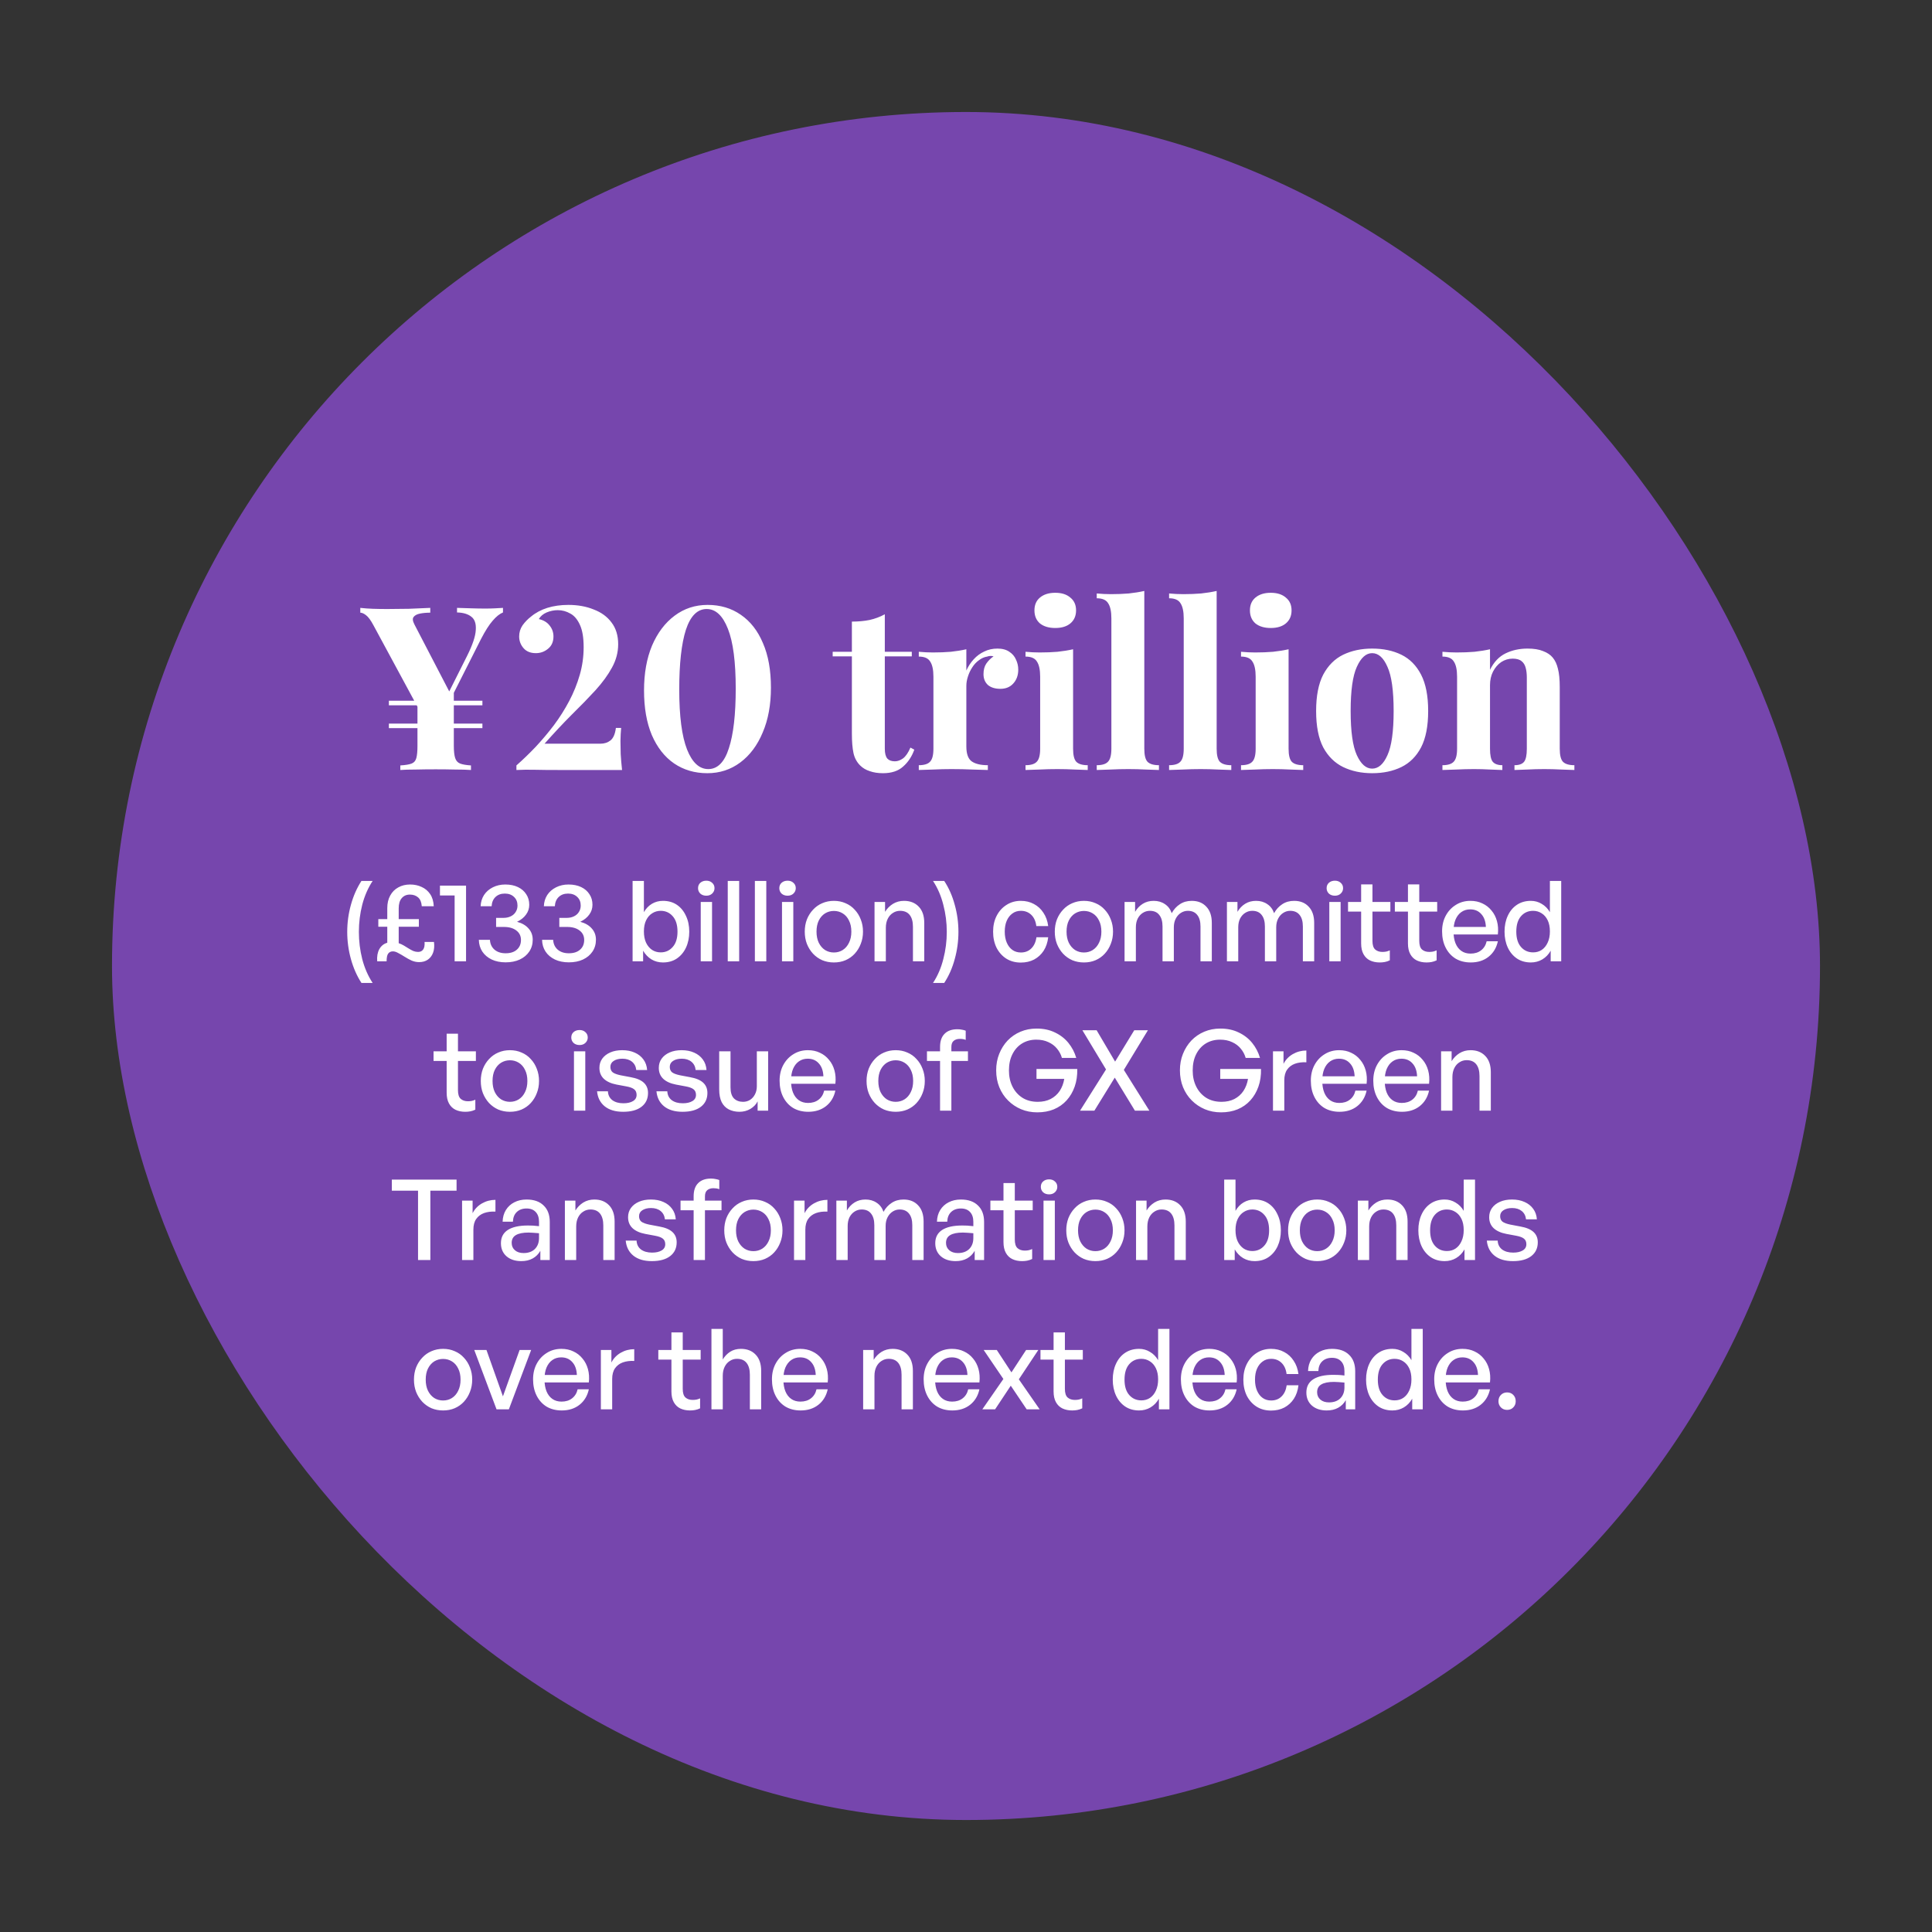 <svg width="414" height="414" viewBox="0 0 414 414" fill="none" xmlns="http://www.w3.org/2000/svg">
<rect x="0" y="0" width="414" height="414" fill="#333333" stroke="none"/>
<rect x="24" y="24" width="366" height="366" rx="183" fill="#7646AD"/>
<path d="M103.373 150.153V151.133H83.332V150.153H103.373ZM103.373 155.053V156.033H83.332V155.053H103.373ZM107.783 130.259V131.239C107.065 131.533 106.33 132.121 105.578 133.003C104.827 133.852 103.994 135.159 103.079 136.923L93.818 155.249H91.515L80.049 134.032C79.461 132.921 78.922 132.186 78.432 131.827C77.975 131.468 77.567 131.288 77.207 131.288V130.259C78.089 130.357 78.988 130.422 79.902 130.455C80.85 130.488 81.879 130.504 82.989 130.504C84.427 130.504 85.962 130.488 87.595 130.455C89.261 130.39 90.797 130.324 92.201 130.259V131.288C91.385 131.288 90.65 131.353 89.996 131.484C89.343 131.615 88.886 131.86 88.624 132.219C88.363 132.546 88.428 133.085 88.82 133.836L96.562 148.732L94.994 150.692L100.09 140.549C101.266 138.197 101.887 136.351 101.952 135.012C102.05 133.673 101.74 132.725 101.021 132.17C100.303 131.582 99.274 131.272 97.934 131.239V130.259C99.045 130.292 100.09 130.324 101.07 130.357C102.05 130.39 103.03 130.406 104.01 130.406C104.762 130.406 105.448 130.39 106.068 130.357C106.722 130.324 107.293 130.292 107.783 130.259ZM97.248 147.507V159.806C97.248 160.982 97.346 161.864 97.542 162.452C97.738 163.04 98.098 163.432 98.62 163.628C99.143 163.824 99.911 163.955 100.923 164.02V165C100.074 164.935 98.947 164.902 97.542 164.902C96.17 164.869 94.782 164.853 93.377 164.853C91.875 164.853 90.437 164.869 89.065 164.902C87.693 164.902 86.599 164.935 85.782 165V164.02C86.86 163.955 87.661 163.824 88.183 163.628C88.706 163.432 89.049 163.04 89.212 162.452C89.376 161.864 89.457 160.982 89.457 159.806V149.761L93.72 152.799L97.248 147.507ZM121.784 129.622C123.81 129.622 125.623 129.949 127.223 130.602C128.857 131.223 130.131 132.154 131.045 133.395C131.993 134.636 132.466 136.188 132.466 138.05C132.466 139.781 132.025 141.447 131.143 143.048C130.294 144.616 129.118 146.233 127.615 147.899C126.113 149.532 124.414 151.28 122.519 153.142C120.657 155.004 118.714 157.078 116.688 159.365H128.644C129.494 159.365 130.212 159.136 130.8 158.679C131.421 158.189 131.813 157.291 131.976 155.984H133.103C133.071 156.343 133.038 156.784 133.005 157.307C132.973 157.83 132.956 158.32 132.956 158.777C132.956 159.496 132.973 160.427 133.005 161.57C133.071 162.681 133.169 163.824 133.299 165H119.824C117.668 165 115.921 164.984 114.581 164.951C113.242 164.918 111.935 164.935 110.661 165V164.02C112.033 162.811 113.405 161.488 114.777 160.051C116.149 158.581 117.456 157.029 118.697 155.396C119.939 153.73 121.033 151.999 121.98 150.202C122.928 148.405 123.679 146.543 124.234 144.616C124.79 142.689 125.067 140.712 125.067 138.687C125.067 136.662 124.806 135.077 124.283 133.934C123.761 132.758 123.075 131.941 122.225 131.484C121.376 130.994 120.478 130.749 119.53 130.749C118.714 130.749 117.913 130.912 117.129 131.239C116.378 131.566 115.823 132.039 115.463 132.66C116.476 132.889 117.244 133.346 117.766 134.032C118.322 134.718 118.599 135.502 118.599 136.384C118.599 137.527 118.207 138.409 117.423 139.03C116.672 139.651 115.806 139.961 114.826 139.961C113.683 139.961 112.801 139.602 112.18 138.883C111.56 138.164 111.249 137.331 111.249 136.384C111.249 135.502 111.494 134.702 111.984 133.983C112.507 133.264 113.111 132.644 113.797 132.121C114.777 131.304 115.937 130.684 117.276 130.259C118.648 129.834 120.151 129.622 121.784 129.622ZM151.628 129.622C154.34 129.622 156.708 130.324 158.733 131.729C160.791 133.134 162.376 135.159 163.486 137.805C164.63 140.418 165.201 143.603 165.201 147.36C165.201 151.019 164.613 154.22 163.437 156.964C162.294 159.708 160.693 161.848 158.635 163.383C156.577 164.918 154.225 165.686 151.579 165.686C148.868 165.686 146.483 164.984 144.425 163.579C142.4 162.174 140.816 160.149 139.672 157.503C138.562 154.857 138.006 151.672 138.006 147.948C138.006 144.289 138.578 141.088 139.721 138.344C140.897 135.6 142.514 133.46 144.572 131.925C146.63 130.39 148.982 129.622 151.628 129.622ZM151.432 130.504C149.44 130.504 147.953 131.99 146.973 134.963C146.026 137.936 145.552 142.199 145.552 147.752C145.552 153.469 146.108 157.748 147.218 160.59C148.329 163.399 149.848 164.804 151.775 164.804C153.768 164.804 155.238 163.318 156.185 160.345C157.165 157.372 157.655 153.109 157.655 147.556C157.655 141.839 157.1 137.576 155.989 134.767C154.879 131.925 153.36 130.504 151.432 130.504ZM189.603 131.631V139.667H195.385V140.647H189.603V160.443C189.603 161.423 189.783 162.125 190.142 162.55C190.502 162.942 191.041 163.138 191.759 163.138C192.347 163.138 192.935 162.926 193.523 162.501C194.111 162.044 194.634 161.276 195.091 160.198L195.924 160.639C195.402 162.109 194.601 163.318 193.523 164.265C192.478 165.212 191.041 165.686 189.211 165.686C188.133 165.686 187.186 165.539 186.369 165.245C185.553 164.984 184.867 164.575 184.311 164.02C183.593 163.301 183.119 162.419 182.89 161.374C182.662 160.296 182.547 158.908 182.547 157.209V140.647H178.431V139.667H182.547V133.199C183.919 133.199 185.177 133.085 186.32 132.856C187.496 132.595 188.591 132.186 189.603 131.631ZM213.739 138.981C214.784 138.981 215.634 139.21 216.287 139.667C216.94 140.092 217.414 140.647 217.708 141.333C218.035 142.019 218.198 142.738 218.198 143.489C218.198 144.698 217.839 145.694 217.12 146.478C216.434 147.229 215.519 147.605 214.376 147.605C213.233 147.605 212.334 147.327 211.681 146.772C211.06 146.184 210.75 145.416 210.75 144.469C210.75 143.554 210.946 142.803 211.338 142.215C211.763 141.594 212.285 141.072 212.906 140.647C212.449 140.516 211.991 140.533 211.534 140.696C210.913 140.794 210.325 141.055 209.77 141.48C209.215 141.872 208.741 142.378 208.349 142.999C207.957 143.587 207.647 144.24 207.418 144.959C207.189 145.645 207.075 146.315 207.075 146.968V159.953C207.075 161.521 207.451 162.583 208.202 163.138C208.986 163.693 210.146 163.971 211.681 163.971V165C210.93 164.967 209.835 164.935 208.398 164.902C206.961 164.837 205.458 164.804 203.89 164.804C202.583 164.804 201.26 164.837 199.921 164.902C198.582 164.935 197.569 164.967 196.883 165V163.971C198.026 163.971 198.827 163.726 199.284 163.236C199.774 162.746 200.019 161.815 200.019 160.443V145.008C200.019 143.538 199.79 142.46 199.333 141.774C198.908 141.055 198.092 140.696 196.883 140.696V139.667C197.928 139.765 198.941 139.814 199.921 139.814C201.293 139.814 202.567 139.765 203.743 139.667C204.952 139.536 206.062 139.357 207.075 139.128V143.685C207.467 142.803 207.99 142.003 208.643 141.284C209.296 140.565 210.048 140.01 210.897 139.618C211.746 139.193 212.694 138.981 213.739 138.981ZM226.126 127.025C227.498 127.025 228.576 127.368 229.36 128.054C230.177 128.707 230.585 129.622 230.585 130.798C230.585 131.974 230.177 132.905 229.36 133.591C228.576 134.244 227.498 134.571 226.126 134.571C224.754 134.571 223.66 134.244 222.843 133.591C222.059 132.905 221.667 131.974 221.667 130.798C221.667 129.622 222.059 128.707 222.843 128.054C223.66 127.368 224.754 127.025 226.126 127.025ZM229.948 139.128V160.443C229.948 161.815 230.177 162.746 230.634 163.236C231.124 163.726 231.941 163.971 233.084 163.971V165C232.496 164.967 231.581 164.935 230.34 164.902C229.099 164.837 227.841 164.804 226.567 164.804C225.293 164.804 224.003 164.837 222.696 164.902C221.389 164.935 220.409 164.967 219.756 165V163.971C220.899 163.971 221.7 163.726 222.157 163.236C222.647 162.746 222.892 161.815 222.892 160.443V145.008C222.892 143.538 222.663 142.46 222.206 141.774C221.781 141.055 220.965 140.696 219.756 140.696V139.667C220.801 139.765 221.814 139.814 222.794 139.814C224.166 139.814 225.44 139.765 226.616 139.667C227.825 139.536 228.935 139.357 229.948 139.128ZM245.208 126.633V160.443C245.208 161.815 245.437 162.746 245.894 163.236C246.384 163.726 247.201 163.971 248.344 163.971V165C247.723 164.967 246.792 164.935 245.551 164.902C244.31 164.837 243.052 164.804 241.778 164.804C240.504 164.804 239.214 164.837 237.907 164.902C236.633 164.935 235.669 164.967 235.016 165V163.971C236.159 163.971 236.96 163.726 237.417 163.236C237.907 162.746 238.152 161.815 238.152 160.443V132.513C238.152 131.043 237.923 129.965 237.466 129.279C237.041 128.56 236.225 128.201 235.016 128.201V127.172C236.061 127.27 237.074 127.319 238.054 127.319C239.393 127.319 240.667 127.27 241.876 127.172C243.085 127.041 244.195 126.862 245.208 126.633ZM260.712 126.633V160.443C260.712 161.815 260.941 162.746 261.398 163.236C261.888 163.726 262.705 163.971 263.848 163.971V165C263.227 164.967 262.296 164.935 261.055 164.902C259.814 164.837 258.556 164.804 257.282 164.804C256.008 164.804 254.718 164.837 253.411 164.902C252.137 164.935 251.173 164.967 250.52 165V163.971C251.663 163.971 252.464 163.726 252.921 163.236C253.411 162.746 253.656 161.815 253.656 160.443V132.513C253.656 131.043 253.427 129.965 252.97 129.279C252.545 128.56 251.729 128.201 250.52 128.201V127.172C251.565 127.27 252.578 127.319 253.558 127.319C254.897 127.319 256.171 127.27 257.38 127.172C258.589 127.041 259.699 126.862 260.712 126.633ZM272.303 127.025C273.675 127.025 274.753 127.368 275.537 128.054C276.354 128.707 276.762 129.622 276.762 130.798C276.762 131.974 276.354 132.905 275.537 133.591C274.753 134.244 273.675 134.571 272.303 134.571C270.931 134.571 269.837 134.244 269.02 133.591C268.236 132.905 267.844 131.974 267.844 130.798C267.844 129.622 268.236 128.707 269.02 128.054C269.837 127.368 270.931 127.025 272.303 127.025ZM276.125 139.128V160.443C276.125 161.815 276.354 162.746 276.811 163.236C277.301 163.726 278.118 163.971 279.261 163.971V165C278.673 164.967 277.758 164.935 276.517 164.902C275.276 164.837 274.018 164.804 272.744 164.804C271.47 164.804 270.18 164.837 268.873 164.902C267.566 164.935 266.586 164.967 265.933 165V163.971C267.076 163.971 267.877 163.726 268.334 163.236C268.824 162.746 269.069 161.815 269.069 160.443V145.008C269.069 143.538 268.84 142.46 268.383 141.774C267.958 141.055 267.142 140.696 265.933 140.696V139.667C266.978 139.765 267.991 139.814 268.971 139.814C270.343 139.814 271.617 139.765 272.793 139.667C274.002 139.536 275.112 139.357 276.125 139.128ZM294.031 138.981C296.416 138.981 298.506 139.422 300.303 140.304C302.1 141.186 303.504 142.607 304.517 144.567C305.53 146.527 306.036 149.124 306.036 152.358C306.036 155.592 305.53 158.189 304.517 160.149C303.504 162.076 302.1 163.481 300.303 164.363C298.506 165.245 296.416 165.686 294.031 165.686C291.712 165.686 289.637 165.245 287.808 164.363C286.011 163.481 284.59 162.076 283.545 160.149C282.532 158.189 282.026 155.592 282.026 152.358C282.026 149.124 282.532 146.527 283.545 144.567C284.59 142.607 286.011 141.186 287.808 140.304C289.637 139.422 291.712 138.981 294.031 138.981ZM294.031 139.961C292.724 139.961 291.63 140.941 290.748 142.901C289.866 144.828 289.425 147.981 289.425 152.358C289.425 156.735 289.866 159.888 290.748 161.815C291.63 163.742 292.724 164.706 294.031 164.706C295.37 164.706 296.465 163.742 297.314 161.815C298.196 159.888 298.637 156.735 298.637 152.358C298.637 147.981 298.196 144.828 297.314 142.901C296.465 140.941 295.37 139.961 294.031 139.961ZM327.323 138.981C328.695 138.981 329.806 139.161 330.655 139.52C331.537 139.847 332.223 140.304 332.713 140.892C333.236 141.513 333.611 142.313 333.84 143.293C334.101 144.273 334.232 145.596 334.232 147.262V160.443C334.232 161.815 334.461 162.746 334.918 163.236C335.408 163.726 336.225 163.971 337.368 163.971V165C336.747 164.967 335.816 164.935 334.575 164.902C333.334 164.837 332.109 164.804 330.9 164.804C329.659 164.804 328.434 164.837 327.225 164.902C326.049 164.935 325.151 164.967 324.53 165V163.971C325.51 163.971 326.196 163.726 326.588 163.236C326.98 162.746 327.176 161.815 327.176 160.443V145.204C327.176 144.387 327.094 143.685 326.931 143.097C326.768 142.476 326.474 142.003 326.049 141.676C325.624 141.317 324.987 141.137 324.138 141.137C323.256 141.137 322.439 141.382 321.688 141.872C320.969 142.362 320.381 143.048 319.924 143.93C319.499 144.779 319.287 145.743 319.287 146.821V160.443C319.287 161.815 319.483 162.746 319.875 163.236C320.3 163.726 320.986 163.971 321.933 163.971V165C321.345 164.967 320.479 164.935 319.336 164.902C318.225 164.837 317.066 164.804 315.857 164.804C314.616 164.804 313.342 164.837 312.035 164.902C310.728 164.935 309.748 164.967 309.095 165V163.971C310.238 163.971 311.039 163.726 311.496 163.236C311.986 162.746 312.231 161.815 312.231 160.443V145.008C312.231 143.538 312.002 142.46 311.545 141.774C311.12 141.055 310.304 140.696 309.095 140.696V139.667C310.14 139.765 311.153 139.814 312.133 139.814C313.505 139.814 314.779 139.765 315.955 139.667C317.164 139.536 318.274 139.357 319.287 139.128V143.538C320.104 141.872 321.214 140.696 322.619 140.01C324.024 139.324 325.592 138.981 327.323 138.981Z" fill="white"/>
<path d="M79.854 210.632H77.454C76.478 209.128 75.726 207.424 75.198 205.52C74.67 203.616 74.406 201.672 74.406 199.688C74.406 197.704 74.67 195.768 75.198 193.88C75.726 191.976 76.478 190.272 77.454 188.768H79.854C78.862 190.272 78.118 191.976 77.622 193.88C77.142 195.768 76.902 197.704 76.902 199.688C76.902 201.672 77.142 203.616 77.622 205.52C78.118 207.424 78.862 209.128 79.854 210.632ZM84.188 203.864C83.756 203.864 83.42 204.024 83.18 204.344C82.956 204.648 82.844 205.2 82.844 206H80.828C80.748 204.96 80.9 204.088 81.284 203.384C81.684 202.68 82.252 202.224 82.988 202.016V198.584H81.068V196.952H82.988V194.6C82.988 193.56 83.196 192.664 83.612 191.912C84.028 191.144 84.604 190.56 85.34 190.16C86.076 189.744 86.924 189.536 87.884 189.536C88.796 189.536 89.62 189.712 90.356 190.064C91.108 190.4 91.716 190.912 92.18 191.6C92.644 192.288 92.9 193.152 92.948 194.192H90.38C90.316 193.328 90.052 192.696 89.588 192.296C89.124 191.896 88.54 191.696 87.836 191.696C87.1 191.696 86.516 191.952 86.084 192.464C85.652 192.96 85.436 193.696 85.436 194.672V196.952H89.756V198.584H85.436V202.112C85.82 202.24 86.188 202.408 86.54 202.616C86.908 202.824 87.26 203.04 87.596 203.264C87.932 203.472 88.26 203.648 88.58 203.792C88.916 203.92 89.252 203.984 89.588 203.984C90.068 203.984 90.428 203.816 90.668 203.48C90.924 203.144 91.028 202.6 90.98 201.848H92.996C93.108 202.728 93.044 203.496 92.804 204.152C92.564 204.792 92.188 205.288 91.676 205.64C91.164 205.992 90.54 206.168 89.804 206.168C89.26 206.168 88.724 206.056 88.196 205.832C87.684 205.592 87.188 205.32 86.708 205.016C86.228 204.712 85.772 204.448 85.34 204.224C84.924 203.984 84.54 203.864 84.188 203.864ZM99.868 206H97.42V191.888H94.276V189.776H99.868V206ZM108.347 206.216C107.227 206.216 106.235 206.016 105.371 205.616C104.507 205.2 103.835 204.632 103.355 203.912C102.875 203.176 102.627 202.336 102.611 201.392H104.987C105.035 202.272 105.363 202.976 105.971 203.504C106.579 204.016 107.371 204.272 108.347 204.272C109.371 204.272 110.171 204.016 110.747 203.504C111.339 202.992 111.635 202.296 111.635 201.416C111.635 200.568 111.307 199.896 110.651 199.4C109.995 198.888 109.107 198.632 107.987 198.632H106.307V196.688H107.867C108.475 196.688 109.003 196.576 109.451 196.352C109.915 196.128 110.267 195.816 110.507 195.416C110.763 195.016 110.891 194.56 110.891 194.048C110.891 193.28 110.643 192.664 110.147 192.2C109.651 191.72 108.995 191.48 108.179 191.48C107.347 191.48 106.675 191.728 106.163 192.224C105.667 192.704 105.395 193.36 105.347 194.192H102.995C103.027 193.296 103.267 192.496 103.715 191.792C104.179 191.088 104.811 190.536 105.611 190.136C106.411 189.736 107.299 189.536 108.275 189.536C109.315 189.536 110.219 189.72 110.987 190.088C111.755 190.456 112.347 190.968 112.763 191.624C113.195 192.264 113.411 193.016 113.411 193.88C113.411 194.664 113.179 195.368 112.715 195.992C112.267 196.616 111.627 197.128 110.795 197.528C111.867 197.816 112.691 198.296 113.267 198.968C113.859 199.624 114.155 200.424 114.155 201.368C114.155 202.328 113.907 203.176 113.411 203.912C112.931 204.632 112.251 205.2 111.371 205.616C110.507 206.016 109.499 206.216 108.347 206.216ZM121.894 206.216C120.774 206.216 119.782 206.016 118.918 205.616C118.054 205.2 117.382 204.632 116.902 203.912C116.422 203.176 116.174 202.336 116.158 201.392H118.534C118.582 202.272 118.91 202.976 119.518 203.504C120.126 204.016 120.918 204.272 121.894 204.272C122.918 204.272 123.718 204.016 124.294 203.504C124.886 202.992 125.182 202.296 125.182 201.416C125.182 200.568 124.854 199.896 124.198 199.4C123.542 198.888 122.654 198.632 121.534 198.632H119.854V196.688H121.414C122.022 196.688 122.55 196.576 122.998 196.352C123.462 196.128 123.814 195.816 124.054 195.416C124.31 195.016 124.438 194.56 124.438 194.048C124.438 193.28 124.19 192.664 123.694 192.2C123.198 191.72 122.542 191.48 121.726 191.48C120.894 191.48 120.222 191.728 119.71 192.224C119.214 192.704 118.942 193.36 118.894 194.192H116.542C116.574 193.296 116.814 192.496 117.262 191.792C117.726 191.088 118.358 190.536 119.158 190.136C119.958 189.736 120.846 189.536 121.822 189.536C122.862 189.536 123.766 189.72 124.534 190.088C125.302 190.456 125.894 190.968 126.31 191.624C126.742 192.264 126.958 193.016 126.958 193.88C126.958 194.664 126.726 195.368 126.262 195.992C125.814 196.616 125.174 197.128 124.342 197.528C125.414 197.816 126.238 198.296 126.814 198.968C127.406 199.624 127.702 200.424 127.702 201.368C127.702 202.328 127.454 203.176 126.958 203.912C126.478 204.632 125.798 205.2 124.918 205.616C124.054 206.016 123.046 206.216 121.894 206.216ZM147.699 199.64C147.699 200.904 147.467 202.04 147.003 203.048C146.539 204.04 145.883 204.824 145.035 205.4C144.203 205.96 143.211 206.24 142.059 206.24C141.163 206.24 140.347 206.024 139.611 205.592C138.875 205.144 138.275 204.52 137.811 203.72V206H135.555V188.768H137.979V195.464C138.427 194.68 139.003 194.08 139.707 193.664C140.411 193.248 141.195 193.04 142.059 193.04C143.211 193.04 144.203 193.32 145.035 193.88C145.867 194.44 146.515 195.224 146.979 196.232C147.459 197.224 147.699 198.36 147.699 199.64ZM145.179 199.64C145.179 198.2 144.835 197.096 144.147 196.328C143.475 195.56 142.619 195.176 141.579 195.176C140.907 195.176 140.299 195.352 139.755 195.704C139.211 196.04 138.779 196.536 138.459 197.192C138.139 197.848 137.979 198.648 137.979 199.592C137.979 200.52 138.131 201.32 138.435 201.992C138.755 202.664 139.187 203.184 139.731 203.552C140.275 203.904 140.891 204.08 141.579 204.08C142.619 204.08 143.475 203.696 144.147 202.928C144.835 202.16 145.179 201.064 145.179 199.64ZM152.581 206H150.157V193.28H152.581V206ZM153.109 190.328C153.109 190.776 152.941 191.16 152.605 191.48C152.285 191.784 151.869 191.936 151.357 191.936C150.829 191.936 150.397 191.784 150.061 191.48C149.741 191.16 149.581 190.776 149.581 190.328C149.581 189.848 149.741 189.464 150.061 189.176C150.397 188.872 150.829 188.72 151.357 188.72C151.869 188.72 152.285 188.872 152.605 189.176C152.941 189.464 153.109 189.848 153.109 190.328ZM158.394 206H155.946V188.768H158.394V206ZM164.206 206H161.758V188.768H164.206V206ZM169.995 206H167.571V193.28H169.995V206ZM170.523 190.328C170.523 190.776 170.355 191.16 170.019 191.48C169.699 191.784 169.283 191.936 168.771 191.936C168.243 191.936 167.811 191.784 167.475 191.48C167.155 191.16 166.995 190.776 166.995 190.328C166.995 189.848 167.155 189.464 167.475 189.176C167.811 188.872 168.243 188.72 168.771 188.72C169.283 188.72 169.699 188.872 170.019 189.176C170.355 189.464 170.523 189.848 170.523 190.328ZM178.688 206.24C177.792 206.24 176.96 206.08 176.192 205.76C175.44 205.424 174.784 204.96 174.224 204.368C173.664 203.76 173.224 203.056 172.904 202.256C172.6 201.456 172.448 200.584 172.448 199.64C172.448 198.696 172.6 197.824 172.904 197.024C173.224 196.224 173.664 195.528 174.224 194.936C174.784 194.328 175.44 193.864 176.192 193.544C176.96 193.208 177.792 193.04 178.688 193.04C179.6 193.04 180.432 193.208 181.184 193.544C181.952 193.864 182.608 194.328 183.152 194.936C183.712 195.528 184.144 196.224 184.448 197.024C184.768 197.824 184.928 198.696 184.928 199.64C184.928 200.584 184.768 201.456 184.448 202.256C184.144 203.056 183.712 203.76 183.152 204.368C182.608 204.96 181.952 205.424 181.184 205.76C180.432 206.08 179.6 206.24 178.688 206.24ZM178.688 204.104C179.392 204.104 180.024 203.928 180.584 203.576C181.16 203.208 181.608 202.688 181.928 202.016C182.264 201.344 182.432 200.552 182.432 199.64C182.432 198.712 182.264 197.92 181.928 197.264C181.608 196.592 181.16 196.08 180.584 195.728C180.024 195.376 179.392 195.2 178.688 195.2C178 195.2 177.368 195.376 176.792 195.728C176.232 196.08 175.784 196.592 175.448 197.264C175.128 197.92 174.968 198.712 174.968 199.64C174.968 200.552 175.128 201.344 175.448 202.016C175.784 202.688 176.232 203.208 176.792 203.576C177.368 203.928 178 204.104 178.688 204.104ZM189.823 198.824V206H187.399V193.28H189.655V195.392C190.087 194.688 190.647 194.12 191.335 193.688C192.039 193.256 192.831 193.04 193.711 193.04C195.023 193.04 196.071 193.448 196.855 194.264C197.655 195.08 198.055 196.248 198.055 197.768V206H195.631V198.584C195.631 197.496 195.399 196.656 194.935 196.064C194.471 195.472 193.783 195.176 192.871 195.176C192.311 195.176 191.799 195.328 191.335 195.632C190.871 195.92 190.503 196.336 190.231 196.88C189.959 197.424 189.823 198.072 189.823 198.824ZM202.33 210.632H199.93C200.922 209.128 201.658 207.424 202.138 205.52C202.634 203.616 202.882 201.672 202.882 199.688C202.882 197.704 202.634 195.768 202.138 193.88C201.658 191.976 200.922 190.272 199.93 188.768H202.33C203.322 190.272 204.074 191.976 204.586 193.88C205.114 195.768 205.378 197.704 205.378 199.688C205.378 201.672 205.114 203.616 204.586 205.52C204.074 207.424 203.322 209.128 202.33 210.632ZM218.735 206.264C217.567 206.264 216.535 205.984 215.639 205.424C214.759 204.864 214.063 204.088 213.551 203.096C213.055 202.088 212.807 200.936 212.807 199.64C212.807 198.36 213.063 197.224 213.575 196.232C214.087 195.24 214.791 194.464 215.687 193.904C216.583 193.328 217.599 193.04 218.735 193.04C219.791 193.04 220.727 193.264 221.543 193.712C222.375 194.144 223.055 194.768 223.583 195.584C224.127 196.384 224.471 197.336 224.615 198.44H222.071C221.943 197.416 221.583 196.616 220.991 196.04C220.399 195.464 219.655 195.176 218.759 195.176C218.055 195.176 217.447 195.368 216.935 195.752C216.423 196.12 216.023 196.632 215.735 197.288C215.447 197.944 215.303 198.728 215.303 199.64C215.303 200.536 215.447 201.32 215.735 201.992C216.023 202.664 216.423 203.184 216.935 203.552C217.447 203.92 218.055 204.104 218.759 204.104C219.671 204.104 220.415 203.816 220.991 203.24C221.583 202.664 221.951 201.864 222.095 200.84H224.615C224.487 201.96 224.159 202.928 223.631 203.744C223.103 204.544 222.423 205.168 221.591 205.616C220.759 206.048 219.807 206.264 218.735 206.264ZM232.266 206.24C231.37 206.24 230.538 206.08 229.77 205.76C229.018 205.424 228.362 204.96 227.802 204.368C227.242 203.76 226.802 203.056 226.482 202.256C226.178 201.456 226.026 200.584 226.026 199.64C226.026 198.696 226.178 197.824 226.482 197.024C226.802 196.224 227.242 195.528 227.802 194.936C228.362 194.328 229.018 193.864 229.77 193.544C230.538 193.208 231.37 193.04 232.266 193.04C233.178 193.04 234.01 193.208 234.762 193.544C235.53 193.864 236.186 194.328 236.73 194.936C237.29 195.528 237.722 196.224 238.026 197.024C238.346 197.824 238.506 198.696 238.506 199.64C238.506 200.584 238.346 201.456 238.026 202.256C237.722 203.056 237.29 203.76 236.73 204.368C236.186 204.96 235.53 205.424 234.762 205.76C234.01 206.08 233.178 206.24 232.266 206.24ZM232.266 204.104C232.97 204.104 233.602 203.928 234.162 203.576C234.738 203.208 235.186 202.688 235.506 202.016C235.842 201.344 236.01 200.552 236.01 199.64C236.01 198.712 235.842 197.92 235.506 197.264C235.186 196.592 234.738 196.08 234.162 195.728C233.602 195.376 232.97 195.2 232.266 195.2C231.578 195.2 230.946 195.376 230.37 195.728C229.81 196.08 229.362 196.592 229.026 197.264C228.706 197.92 228.546 198.712 228.546 199.64C228.546 200.552 228.706 201.344 229.026 202.016C229.362 202.688 229.81 203.208 230.37 203.576C230.946 203.928 231.578 204.104 232.266 204.104ZM243.401 206H240.977V193.28H243.233V195.392C243.665 194.656 244.217 194.08 244.889 193.664C245.561 193.248 246.337 193.04 247.217 193.04C248.145 193.04 248.945 193.272 249.617 193.736C250.305 194.184 250.793 194.832 251.081 195.68C251.529 194.864 252.113 194.224 252.833 193.76C253.553 193.28 254.401 193.04 255.377 193.04C256.689 193.04 257.729 193.456 258.497 194.288C259.281 195.104 259.673 196.264 259.673 197.768V206H257.249V198.536C257.249 197.464 257.017 196.64 256.553 196.064C256.089 195.472 255.417 195.176 254.537 195.176C253.993 195.176 253.489 195.328 253.025 195.632C252.577 195.92 252.217 196.328 251.945 196.856C251.673 197.384 251.537 198 251.537 198.704V206H249.113V198.536C249.113 197.464 248.881 196.64 248.417 196.064C247.969 195.472 247.297 195.176 246.401 195.176C245.841 195.176 245.329 195.328 244.865 195.632C244.417 195.92 244.057 196.328 243.785 196.856C243.529 197.384 243.401 198 243.401 198.704V206ZM265.338 206H262.914V193.28H265.17V195.392C265.602 194.656 266.154 194.08 266.826 193.664C267.498 193.248 268.274 193.04 269.154 193.04C270.082 193.04 270.882 193.272 271.554 193.736C272.242 194.184 272.73 194.832 273.018 195.68C273.466 194.864 274.05 194.224 274.77 193.76C275.49 193.28 276.338 193.04 277.314 193.04C278.626 193.04 279.666 193.456 280.434 194.288C281.218 195.104 281.61 196.264 281.61 197.768V206H279.186V198.536C279.186 197.464 278.954 196.64 278.49 196.064C278.026 195.472 277.354 195.176 276.474 195.176C275.93 195.176 275.426 195.328 274.962 195.632C274.514 195.92 274.154 196.328 273.882 196.856C273.61 197.384 273.474 198 273.474 198.704V206H271.05V198.536C271.05 197.464 270.818 196.64 270.354 196.064C269.906 195.472 269.234 195.176 268.338 195.176C267.778 195.176 267.266 195.328 266.802 195.632C266.354 195.92 265.994 196.328 265.722 196.856C265.466 197.384 265.338 198 265.338 198.704V206ZM287.276 206H284.852V193.28H287.276V206ZM287.804 190.328C287.804 190.776 287.636 191.16 287.3 191.48C286.98 191.784 286.564 191.936 286.052 191.936C285.524 191.936 285.092 191.784 284.756 191.48C284.436 191.16 284.276 190.776 284.276 190.328C284.276 189.848 284.436 189.464 284.756 189.176C285.092 188.872 285.524 188.72 286.052 188.72C286.564 188.72 286.98 188.872 287.3 189.176C287.636 189.464 287.804 189.848 287.804 190.328ZM297.817 203.648V205.784C297.449 205.96 297.089 206.08 296.737 206.144C296.401 206.208 296.041 206.24 295.657 206.24C294.873 206.24 294.177 206.096 293.569 205.808C292.977 205.52 292.513 205.072 292.177 204.464C291.841 203.856 291.673 203.088 291.673 202.16V195.344H288.865V193.28H291.673V189.512H294.097V193.28H297.937V195.344H294.097V201.608C294.097 202.488 294.289 203.104 294.673 203.456C295.073 203.808 295.593 203.984 296.233 203.984C296.521 203.984 296.793 203.96 297.049 203.912C297.321 203.848 297.577 203.76 297.817 203.648ZM307.848 203.648V205.784C307.48 205.96 307.12 206.08 306.768 206.144C306.432 206.208 306.072 206.24 305.688 206.24C304.904 206.24 304.208 206.096 303.6 205.808C303.008 205.52 302.544 205.072 302.208 204.464C301.872 203.856 301.704 203.088 301.704 202.16V195.344H298.896V193.28H301.704V189.512H304.128V193.28H307.968V195.344H304.128V201.608C304.128 202.488 304.32 203.104 304.704 203.456C305.104 203.808 305.624 203.984 306.264 203.984C306.552 203.984 306.824 203.96 307.08 203.912C307.352 203.848 307.608 203.76 307.848 203.648ZM315.162 206.24C313.93 206.24 312.85 205.968 311.922 205.424C311.01 204.864 310.298 204.08 309.786 203.072C309.274 202.064 309.018 200.896 309.018 199.568C309.018 198.304 309.282 197.184 309.81 196.208C310.338 195.232 311.058 194.464 311.97 193.904C312.882 193.328 313.922 193.04 315.09 193.04C316.05 193.04 316.906 193.224 317.658 193.592C318.426 193.944 319.074 194.448 319.602 195.104C320.146 195.744 320.538 196.504 320.778 197.384C321.018 198.248 321.082 199.2 320.97 200.24H310.434V198.632H318.402C318.354 197.448 318.026 196.528 317.418 195.872C316.826 195.2 316.034 194.864 315.042 194.864C314.322 194.864 313.69 195.056 313.146 195.44C312.618 195.808 312.202 196.344 311.898 197.048C311.61 197.736 311.466 198.576 311.466 199.568C311.466 200.56 311.61 201.416 311.898 202.136C312.186 202.84 312.602 203.384 313.146 203.768C313.69 204.152 314.346 204.344 315.114 204.344C316.026 204.344 316.778 204.112 317.37 203.648C317.978 203.184 318.378 202.536 318.57 201.704H320.97C320.666 203.112 319.994 204.224 318.954 205.04C317.93 205.84 316.666 206.24 315.162 206.24ZM322.401 199.64C322.401 198.36 322.633 197.224 323.097 196.232C323.561 195.224 324.217 194.44 325.065 193.88C325.913 193.32 326.905 193.04 328.041 193.04C328.889 193.04 329.665 193.256 330.369 193.688C331.089 194.104 331.673 194.696 332.121 195.464V188.768H334.545V206H332.289V203.72C331.841 204.52 331.241 205.144 330.489 205.592C329.753 206.024 328.937 206.24 328.041 206.24C326.905 206.24 325.913 205.96 325.065 205.4C324.217 204.824 323.561 204.04 323.097 203.048C322.633 202.04 322.401 200.904 322.401 199.64ZM324.921 199.64C324.921 201.064 325.257 202.16 325.929 202.928C326.601 203.696 327.465 204.08 328.521 204.08C329.225 204.08 329.841 203.904 330.369 203.552C330.913 203.184 331.337 202.664 331.641 201.992C331.961 201.32 332.121 200.52 332.121 199.592C332.121 198.648 331.961 197.848 331.641 197.192C331.321 196.536 330.889 196.04 330.345 195.704C329.801 195.352 329.193 195.176 328.521 195.176C327.465 195.176 326.601 195.56 325.929 196.328C325.257 197.096 324.921 198.2 324.921 199.64ZM101.856 235.648V237.784C101.488 237.96 101.128 238.08 100.776 238.144C100.44 238.208 100.08 238.24 99.696 238.24C98.912 238.24 98.216 238.096 97.608 237.808C97.016 237.52 96.552 237.072 96.216 236.464C95.88 235.856 95.712 235.088 95.712 234.16V227.344H92.904V225.28H95.712V221.512H98.136V225.28H101.976V227.344H98.136V233.608C98.136 234.488 98.328 235.104 98.712 235.456C99.112 235.808 99.632 235.984 100.272 235.984C100.56 235.984 100.832 235.96 101.088 235.912C101.36 235.848 101.616 235.76 101.856 235.648ZM109.266 238.24C108.37 238.24 107.538 238.08 106.77 237.76C106.018 237.424 105.362 236.96 104.802 236.368C104.242 235.76 103.802 235.056 103.482 234.256C103.178 233.456 103.026 232.584 103.026 231.64C103.026 230.696 103.178 229.824 103.482 229.024C103.802 228.224 104.242 227.528 104.802 226.936C105.362 226.328 106.018 225.864 106.77 225.544C107.538 225.208 108.37 225.04 109.266 225.04C110.178 225.04 111.01 225.208 111.762 225.544C112.53 225.864 113.186 226.328 113.73 226.936C114.29 227.528 114.722 228.224 115.026 229.024C115.346 229.824 115.506 230.696 115.506 231.64C115.506 232.584 115.346 233.456 115.026 234.256C114.722 235.056 114.29 235.76 113.73 236.368C113.186 236.96 112.53 237.424 111.762 237.76C111.01 238.08 110.178 238.24 109.266 238.24ZM109.266 236.104C109.97 236.104 110.602 235.928 111.162 235.576C111.738 235.208 112.186 234.688 112.506 234.016C112.842 233.344 113.01 232.552 113.01 231.64C113.01 230.712 112.842 229.92 112.506 229.264C112.186 228.592 111.738 228.08 111.162 227.728C110.602 227.376 109.97 227.2 109.266 227.2C108.578 227.2 107.946 227.376 107.37 227.728C106.81 228.08 106.362 228.592 106.026 229.264C105.706 229.92 105.546 230.712 105.546 231.64C105.546 232.552 105.706 233.344 106.026 234.016C106.362 234.688 106.81 235.208 107.37 235.576C107.946 235.928 108.578 236.104 109.266 236.104ZM125.417 238H122.993V225.28H125.417V238ZM125.945 222.328C125.945 222.776 125.777 223.16 125.441 223.48C125.121 223.784 124.705 223.936 124.193 223.936C123.665 223.936 123.233 223.784 122.896 223.48C122.577 223.16 122.417 222.776 122.417 222.328C122.417 221.848 122.577 221.464 122.896 221.176C123.233 220.872 123.665 220.72 124.193 220.72C124.705 220.72 125.121 220.872 125.441 221.176C125.777 221.464 125.945 221.848 125.945 222.328ZM138.862 234.208C138.862 235.456 138.398 236.44 137.47 237.16C136.542 237.88 135.23 238.24 133.534 238.24C131.87 238.24 130.55 237.848 129.574 237.064C128.614 236.28 128.07 235.208 127.942 233.848H130.27C130.302 234.648 130.614 235.28 131.206 235.744C131.814 236.192 132.606 236.416 133.582 236.416C134.43 236.416 135.11 236.264 135.622 235.96C136.15 235.656 136.414 235.208 136.414 234.616C136.414 234.088 136.238 233.688 135.886 233.416C135.55 233.144 134.982 232.936 134.182 232.792L132.118 232.408C130.95 232.184 130.046 231.776 129.406 231.184C128.766 230.576 128.446 229.792 128.446 228.832C128.446 228.08 128.646 227.424 129.046 226.864C129.462 226.288 130.038 225.84 130.774 225.52C131.51 225.2 132.366 225.04 133.342 225.04C134.366 225.04 135.262 225.216 136.03 225.568C136.798 225.904 137.414 226.392 137.878 227.032C138.342 227.656 138.606 228.408 138.67 229.288H136.342C136.262 228.536 135.958 227.944 135.43 227.512C134.902 227.08 134.214 226.864 133.366 226.864C132.598 226.864 131.974 227.024 131.494 227.344C131.03 227.648 130.798 228.072 130.798 228.616C130.798 229.128 130.966 229.52 131.302 229.792C131.654 230.048 132.214 230.256 132.982 230.416L135.142 230.824C136.406 231.048 137.342 231.44 137.95 232C138.558 232.56 138.862 233.296 138.862 234.208ZM151.588 234.208C151.588 235.456 151.124 236.44 150.196 237.16C149.268 237.88 147.956 238.24 146.26 238.24C144.596 238.24 143.276 237.848 142.3 237.064C141.34 236.28 140.796 235.208 140.668 233.848H142.996C143.028 234.648 143.34 235.28 143.932 235.744C144.54 236.192 145.332 236.416 146.308 236.416C147.156 236.416 147.836 236.264 148.348 235.96C148.876 235.656 149.14 235.208 149.14 234.616C149.14 234.088 148.964 233.688 148.612 233.416C148.276 233.144 147.708 232.936 146.908 232.792L144.844 232.408C143.676 232.184 142.772 231.776 142.132 231.184C141.492 230.576 141.172 229.792 141.172 228.832C141.172 228.08 141.372 227.424 141.772 226.864C142.188 226.288 142.764 225.84 143.5 225.52C144.236 225.2 145.092 225.04 146.068 225.04C147.092 225.04 147.988 225.216 148.756 225.568C149.524 225.904 150.14 226.392 150.604 227.032C151.068 227.656 151.332 228.408 151.396 229.288H149.068C148.988 228.536 148.684 227.944 148.156 227.512C147.628 227.08 146.94 226.864 146.092 226.864C145.324 226.864 144.7 227.024 144.22 227.344C143.756 227.648 143.524 228.072 143.524 228.616C143.524 229.128 143.692 229.52 144.028 229.792C144.38 230.048 144.94 230.256 145.708 230.416L147.868 230.824C149.132 231.048 150.068 231.44 150.676 232C151.284 232.56 151.588 233.296 151.588 234.208ZM162.179 232.768V225.28H164.603V238H162.347V236.008C162.027 236.648 161.515 237.184 160.811 237.616C160.107 238.032 159.323 238.24 158.459 238.24C157.611 238.24 156.851 238.072 156.179 237.736C155.523 237.4 155.011 236.88 154.643 236.176C154.291 235.456 154.115 234.552 154.115 233.464V225.28H156.539V232.984C156.539 234.088 156.787 234.888 157.283 235.384C157.779 235.864 158.427 236.104 159.227 236.104C159.771 236.104 160.267 235.968 160.715 235.696C161.163 235.408 161.515 235.016 161.771 234.52C162.043 234.008 162.179 233.424 162.179 232.768ZM173.201 238.24C171.969 238.24 170.889 237.968 169.961 237.424C169.049 236.864 168.337 236.08 167.825 235.072C167.313 234.064 167.057 232.896 167.057 231.568C167.057 230.304 167.321 229.184 167.849 228.208C168.377 227.232 169.097 226.464 170.009 225.904C170.921 225.328 171.961 225.04 173.129 225.04C174.089 225.04 174.945 225.224 175.697 225.592C176.465 225.944 177.113 226.448 177.641 227.104C178.185 227.744 178.577 228.504 178.817 229.384C179.057 230.248 179.121 231.2 179.009 232.24H168.473V230.632H176.441C176.393 229.448 176.065 228.528 175.457 227.872C174.865 227.2 174.073 226.864 173.081 226.864C172.361 226.864 171.729 227.056 171.185 227.44C170.657 227.808 170.241 228.344 169.937 229.048C169.649 229.736 169.505 230.576 169.505 231.568C169.505 232.56 169.649 233.416 169.937 234.136C170.225 234.84 170.641 235.384 171.185 235.768C171.729 236.152 172.385 236.344 173.153 236.344C174.065 236.344 174.817 236.112 175.409 235.648C176.017 235.184 176.417 234.536 176.609 233.704H179.009C178.705 235.112 178.033 236.224 176.993 237.04C175.969 237.84 174.705 238.24 173.201 238.24ZM191.93 238.24C191.034 238.24 190.202 238.08 189.434 237.76C188.682 237.424 188.026 236.96 187.466 236.368C186.906 235.76 186.466 235.056 186.146 234.256C185.842 233.456 185.69 232.584 185.69 231.64C185.69 230.696 185.842 229.824 186.146 229.024C186.466 228.224 186.906 227.528 187.466 226.936C188.026 226.328 188.682 225.864 189.434 225.544C190.202 225.208 191.034 225.04 191.93 225.04C192.842 225.04 193.674 225.208 194.426 225.544C195.194 225.864 195.85 226.328 196.394 226.936C196.954 227.528 197.386 228.224 197.69 229.024C198.01 229.824 198.17 230.696 198.17 231.64C198.17 232.584 198.01 233.456 197.69 234.256C197.386 235.056 196.954 235.76 196.394 236.368C195.85 236.96 195.194 237.424 194.426 237.76C193.674 238.08 192.842 238.24 191.93 238.24ZM191.93 236.104C192.634 236.104 193.266 235.928 193.826 235.576C194.402 235.208 194.85 234.688 195.17 234.016C195.506 233.344 195.674 232.552 195.674 231.64C195.674 230.712 195.506 229.92 195.17 229.264C194.85 228.592 194.402 228.08 193.826 227.728C193.266 227.376 192.634 227.2 191.93 227.2C191.242 227.2 190.61 227.376 190.034 227.728C189.474 228.08 189.026 228.592 188.69 229.264C188.37 229.92 188.21 230.712 188.21 231.64C188.21 232.552 188.37 233.344 188.69 234.016C189.026 234.688 189.474 235.208 190.034 235.576C190.61 235.928 191.242 236.104 191.93 236.104ZM203.865 238H201.441V227.344H198.633V225.28H201.441V224.344C201.441 223.112 201.761 222.176 202.401 221.536C203.041 220.88 203.961 220.552 205.161 220.552C205.513 220.552 205.833 220.584 206.121 220.648C206.425 220.696 206.697 220.768 206.937 220.864V222.832C206.745 222.752 206.545 222.696 206.337 222.664C206.129 222.632 205.913 222.616 205.689 222.616C205.129 222.616 204.681 222.76 204.345 223.048C204.025 223.32 203.865 223.76 203.865 224.368V225.28H207.417V227.344H203.865V238ZM222.274 238.36C221.026 238.36 219.866 238.136 218.794 237.688C217.738 237.24 216.81 236.616 216.01 235.816C215.21 235.016 214.586 234.072 214.138 232.984C213.69 231.88 213.466 230.672 213.466 229.36C213.466 228.08 213.682 226.904 214.114 225.832C214.546 224.744 215.146 223.792 215.914 222.976C216.698 222.16 217.618 221.528 218.674 221.08C219.73 220.632 220.882 220.408 222.13 220.408C223.618 220.408 224.93 220.688 226.066 221.248C227.218 221.792 228.178 222.536 228.946 223.48C229.714 224.424 230.274 225.496 230.626 226.696H227.554C227.346 225.96 226.994 225.296 226.498 224.704C226.018 224.112 225.402 223.648 224.65 223.312C223.914 222.96 223.05 222.784 222.058 222.784C220.922 222.784 219.906 223.056 219.01 223.6C218.13 224.144 217.442 224.912 216.946 225.904C216.45 226.88 216.202 228.048 216.202 229.408C216.202 230.672 216.45 231.808 216.946 232.816C217.442 233.824 218.146 234.624 219.058 235.216C219.986 235.808 221.09 236.104 222.37 236.104C223.426 236.104 224.346 235.904 225.13 235.504C225.93 235.088 226.578 234.512 227.074 233.776C227.57 233.024 227.898 232.16 228.058 231.184H222.106V229.072H230.842C230.874 230.448 230.69 231.704 230.29 232.84C229.89 233.976 229.314 234.96 228.562 235.792C227.81 236.624 226.898 237.264 225.826 237.712C224.77 238.144 223.586 238.36 222.274 238.36ZM234.51 238H231.438L237.006 229.168L231.942 220.768H234.99L238.95 227.488L243.054 220.768H245.982L240.822 229.264L246.294 238H243.198L238.878 230.92L234.51 238ZM261.649 238.36C260.401 238.36 259.241 238.136 258.169 237.688C257.113 237.24 256.185 236.616 255.385 235.816C254.585 235.016 253.961 234.072 253.513 232.984C253.065 231.88 252.841 230.672 252.841 229.36C252.841 228.08 253.057 226.904 253.489 225.832C253.921 224.744 254.521 223.792 255.289 222.976C256.073 222.16 256.993 221.528 258.049 221.08C259.105 220.632 260.257 220.408 261.505 220.408C262.993 220.408 264.305 220.688 265.441 221.248C266.593 221.792 267.553 222.536 268.321 223.48C269.089 224.424 269.649 225.496 270.001 226.696H266.929C266.721 225.96 266.369 225.296 265.873 224.704C265.393 224.112 264.777 223.648 264.025 223.312C263.289 222.96 262.425 222.784 261.433 222.784C260.297 222.784 259.281 223.056 258.385 223.6C257.505 224.144 256.817 224.912 256.321 225.904C255.825 226.88 255.577 228.048 255.577 229.408C255.577 230.672 255.825 231.808 256.321 232.816C256.817 233.824 257.521 234.624 258.433 235.216C259.361 235.808 260.465 236.104 261.745 236.104C262.801 236.104 263.721 235.904 264.505 235.504C265.305 235.088 265.953 234.512 266.449 233.776C266.945 233.024 267.273 232.16 267.433 231.184H261.481V229.072H270.217C270.249 230.448 270.065 231.704 269.665 232.84C269.265 233.976 268.689 234.96 267.937 235.792C267.185 236.624 266.273 237.264 265.201 237.712C264.145 238.144 262.961 238.36 261.649 238.36ZM275.206 231.496V238H272.782V225.28H275.038V227.968C275.486 227.088 276.15 226.392 277.03 225.88C277.926 225.368 278.894 225.112 279.934 225.112V227.632C279.022 227.584 278.206 227.688 277.486 227.944C276.782 228.2 276.222 228.624 275.806 229.216C275.406 229.792 275.206 230.552 275.206 231.496ZM287.037 238.24C285.805 238.24 284.725 237.968 283.797 237.424C282.885 236.864 282.173 236.08 281.661 235.072C281.149 234.064 280.893 232.896 280.893 231.568C280.893 230.304 281.157 229.184 281.685 228.208C282.213 227.232 282.933 226.464 283.845 225.904C284.757 225.328 285.797 225.04 286.965 225.04C287.925 225.04 288.781 225.224 289.533 225.592C290.301 225.944 290.949 226.448 291.477 227.104C292.021 227.744 292.413 228.504 292.653 229.384C292.893 230.248 292.957 231.2 292.845 232.24H282.309V230.632H290.277C290.229 229.448 289.901 228.528 289.293 227.872C288.701 227.2 287.909 226.864 286.917 226.864C286.197 226.864 285.565 227.056 285.021 227.44C284.493 227.808 284.077 228.344 283.773 229.048C283.485 229.736 283.341 230.576 283.341 231.568C283.341 232.56 283.485 233.416 283.773 234.136C284.061 234.84 284.477 235.384 285.021 235.768C285.565 236.152 286.221 236.344 286.989 236.344C287.901 236.344 288.653 236.112 289.245 235.648C289.853 235.184 290.253 234.536 290.445 233.704H292.845C292.541 235.112 291.869 236.224 290.829 237.04C289.805 237.84 288.541 238.24 287.037 238.24ZM300.42 238.24C299.188 238.24 298.108 237.968 297.18 237.424C296.268 236.864 295.556 236.08 295.044 235.072C294.532 234.064 294.276 232.896 294.276 231.568C294.276 230.304 294.54 229.184 295.068 228.208C295.596 227.232 296.316 226.464 297.228 225.904C298.14 225.328 299.18 225.04 300.348 225.04C301.308 225.04 302.164 225.224 302.916 225.592C303.684 225.944 304.332 226.448 304.86 227.104C305.404 227.744 305.796 228.504 306.036 229.384C306.276 230.248 306.34 231.2 306.228 232.24H295.692V230.632H303.66C303.612 229.448 303.284 228.528 302.676 227.872C302.084 227.2 301.292 226.864 300.3 226.864C299.58 226.864 298.948 227.056 298.404 227.44C297.876 227.808 297.46 228.344 297.156 229.048C296.868 229.736 296.724 230.576 296.724 231.568C296.724 232.56 296.868 233.416 297.156 234.136C297.444 234.84 297.86 235.384 298.404 235.768C298.948 236.152 299.604 236.344 300.372 236.344C301.284 236.344 302.036 236.112 302.628 235.648C303.236 235.184 303.636 234.536 303.828 233.704H306.228C305.924 235.112 305.252 236.224 304.212 237.04C303.188 237.84 301.924 238.24 300.42 238.24ZM311.229 230.824V238H308.805V225.28H311.061V227.392C311.493 226.688 312.053 226.12 312.741 225.688C313.445 225.256 314.237 225.04 315.117 225.04C316.429 225.04 317.477 225.448 318.261 226.264C319.061 227.08 319.461 228.248 319.461 229.768V238H317.037V230.584C317.037 229.496 316.805 228.656 316.341 228.064C315.877 227.472 315.189 227.176 314.277 227.176C313.717 227.176 313.205 227.328 312.741 227.632C312.277 227.92 311.909 228.336 311.637 228.88C311.365 229.424 311.229 230.072 311.229 230.824ZM92.22 270H89.58V255.144H83.964V252.768H97.836V255.144H92.22V270ZM101.44 263.496V270H99.016V257.28H101.272V259.968C101.72 259.088 102.384 258.392 103.264 257.88C104.16 257.368 105.128 257.112 106.168 257.112V259.632C105.256 259.584 104.44 259.688 103.72 259.944C103.016 260.2 102.456 260.624 102.04 261.216C101.64 261.792 101.44 262.552 101.44 263.496ZM115.79 270V268.032C115.39 268.736 114.846 269.28 114.158 269.664C113.47 270.048 112.654 270.24 111.71 270.24C110.398 270.24 109.342 269.896 108.542 269.208C107.742 268.504 107.342 267.568 107.342 266.4C107.342 265.152 107.83 264.208 108.806 263.568C109.798 262.928 111.238 262.608 113.126 262.608C113.494 262.608 113.854 262.616 114.206 262.632C114.558 262.648 114.99 262.688 115.502 262.752V261.816C115.502 260.92 115.27 260.224 114.806 259.728C114.342 259.216 113.686 258.96 112.838 258.96C111.958 258.96 111.254 259.216 110.726 259.728C110.214 260.224 109.942 260.912 109.91 261.792H107.702C107.734 260.832 107.966 260 108.398 259.296C108.846 258.576 109.446 258.024 110.198 257.64C110.966 257.24 111.846 257.04 112.838 257.04C114.406 257.04 115.622 257.464 116.486 258.312C117.366 259.144 117.806 260.32 117.806 261.84V270H115.79ZM109.646 266.328C109.646 266.984 109.878 267.512 110.342 267.912C110.806 268.312 111.422 268.512 112.19 268.512C113.214 268.512 114.022 268.224 114.614 267.648C115.206 267.056 115.502 266.272 115.502 265.296V264.264C115.038 264.216 114.63 264.184 114.278 264.168C113.926 264.136 113.59 264.12 113.27 264.12C112.054 264.12 111.142 264.304 110.534 264.672C109.942 265.024 109.646 265.576 109.646 266.328ZM123.471 262.824V270H121.047V257.28H123.303V259.392C123.735 258.688 124.295 258.12 124.983 257.688C125.687 257.256 126.479 257.04 127.359 257.04C128.671 257.04 129.719 257.448 130.503 258.264C131.303 259.08 131.703 260.248 131.703 261.768V270H129.279V262.584C129.279 261.496 129.047 260.656 128.583 260.064C128.119 259.472 127.431 259.176 126.519 259.176C125.959 259.176 125.447 259.328 124.983 259.632C124.519 259.92 124.151 260.336 123.879 260.88C123.607 261.424 123.471 262.072 123.471 262.824ZM145.002 266.208C145.002 267.456 144.538 268.44 143.61 269.16C142.682 269.88 141.37 270.24 139.674 270.24C138.01 270.24 136.69 269.848 135.714 269.064C134.754 268.28 134.21 267.208 134.082 265.848H136.41C136.442 266.648 136.754 267.28 137.346 267.744C137.954 268.192 138.746 268.416 139.722 268.416C140.57 268.416 141.25 268.264 141.762 267.96C142.29 267.656 142.554 267.208 142.554 266.616C142.554 266.088 142.378 265.688 142.026 265.416C141.69 265.144 141.122 264.936 140.322 264.792L138.258 264.408C137.09 264.184 136.186 263.776 135.546 263.184C134.906 262.576 134.586 261.792 134.586 260.832C134.586 260.08 134.786 259.424 135.186 258.864C135.602 258.288 136.178 257.84 136.914 257.52C137.65 257.2 138.506 257.04 139.482 257.04C140.506 257.04 141.402 257.216 142.17 257.568C142.938 257.904 143.554 258.392 144.018 259.032C144.482 259.656 144.746 260.408 144.81 261.288H142.482C142.402 260.536 142.098 259.944 141.57 259.512C141.042 259.08 140.354 258.864 139.506 258.864C138.738 258.864 138.114 259.024 137.634 259.344C137.17 259.648 136.938 260.072 136.938 260.616C136.938 261.128 137.106 261.52 137.442 261.792C137.794 262.048 138.354 262.256 139.122 262.416L141.282 262.824C142.546 263.048 143.482 263.44 144.09 264C144.698 264.56 145.002 265.296 145.002 266.208ZM151.061 270H148.637V259.344H145.829V257.28H148.637V256.344C148.637 255.112 148.957 254.176 149.597 253.536C150.237 252.88 151.157 252.552 152.357 252.552C152.709 252.552 153.029 252.584 153.317 252.648C153.621 252.696 153.893 252.768 154.133 252.864V254.832C153.941 254.752 153.741 254.696 153.533 254.664C153.325 254.632 153.109 254.616 152.885 254.616C152.325 254.616 151.877 254.76 151.541 255.048C151.221 255.32 151.061 255.76 151.061 256.368V257.28H154.613V259.344H151.061V270ZM161.438 270.24C160.542 270.24 159.71 270.08 158.942 269.76C158.19 269.424 157.534 268.96 156.974 268.368C156.414 267.76 155.974 267.056 155.654 266.256C155.35 265.456 155.198 264.584 155.198 263.64C155.198 262.696 155.35 261.824 155.654 261.024C155.974 260.224 156.414 259.528 156.974 258.936C157.534 258.328 158.19 257.864 158.942 257.544C159.71 257.208 160.542 257.04 161.438 257.04C162.35 257.04 163.182 257.208 163.934 257.544C164.702 257.864 165.358 258.328 165.902 258.936C166.462 259.528 166.894 260.224 167.198 261.024C167.518 261.824 167.678 262.696 167.678 263.64C167.678 264.584 167.518 265.456 167.198 266.256C166.894 267.056 166.462 267.76 165.902 268.368C165.358 268.96 164.702 269.424 163.934 269.76C163.182 270.08 162.35 270.24 161.438 270.24ZM161.438 268.104C162.142 268.104 162.774 267.928 163.334 267.576C163.91 267.208 164.358 266.688 164.678 266.016C165.014 265.344 165.182 264.552 165.182 263.64C165.182 262.712 165.014 261.92 164.678 261.264C164.358 260.592 163.91 260.08 163.334 259.728C162.774 259.376 162.142 259.2 161.438 259.2C160.75 259.2 160.118 259.376 159.542 259.728C158.982 260.08 158.534 260.592 158.198 261.264C157.878 261.92 157.718 262.712 157.718 263.64C157.718 264.552 157.878 265.344 158.198 266.016C158.534 266.688 158.982 267.208 159.542 267.576C160.118 267.928 160.75 268.104 161.438 268.104ZM172.573 263.496V270H170.149V257.28H172.405V259.968C172.853 259.088 173.517 258.392 174.397 257.88C175.293 257.368 176.261 257.112 177.301 257.112V259.632C176.389 259.584 175.573 259.688 174.853 259.944C174.149 260.2 173.589 260.624 173.173 261.216C172.773 261.792 172.573 262.552 172.573 263.496ZM181.643 270H179.219V257.28H181.475V259.392C181.907 258.656 182.459 258.08 183.131 257.664C183.803 257.248 184.579 257.04 185.459 257.04C186.387 257.04 187.187 257.272 187.859 257.736C188.547 258.184 189.035 258.832 189.323 259.68C189.771 258.864 190.355 258.224 191.075 257.76C191.795 257.28 192.643 257.04 193.619 257.04C194.931 257.04 195.971 257.456 196.739 258.288C197.523 259.104 197.915 260.264 197.915 261.768V270H195.491V262.536C195.491 261.464 195.259 260.64 194.795 260.064C194.331 259.472 193.659 259.176 192.779 259.176C192.235 259.176 191.731 259.328 191.267 259.632C190.819 259.92 190.459 260.328 190.187 260.856C189.915 261.384 189.779 262 189.779 262.704V270H187.355V262.536C187.355 261.464 187.123 260.64 186.659 260.064C186.211 259.472 185.539 259.176 184.643 259.176C184.083 259.176 183.571 259.328 183.107 259.632C182.659 259.92 182.299 260.328 182.027 260.856C181.771 261.384 181.643 262 181.643 262.704V270ZM208.861 270V268.032C208.461 268.736 207.917 269.28 207.229 269.664C206.541 270.048 205.725 270.24 204.781 270.24C203.469 270.24 202.413 269.896 201.613 269.208C200.813 268.504 200.413 267.568 200.413 266.4C200.413 265.152 200.901 264.208 201.877 263.568C202.869 262.928 204.309 262.608 206.197 262.608C206.565 262.608 206.925 262.616 207.277 262.632C207.629 262.648 208.061 262.688 208.573 262.752V261.816C208.573 260.92 208.341 260.224 207.877 259.728C207.413 259.216 206.757 258.96 205.909 258.96C205.029 258.96 204.325 259.216 203.797 259.728C203.285 260.224 203.013 260.912 202.981 261.792H200.773C200.805 260.832 201.037 260 201.469 259.296C201.917 258.576 202.517 258.024 203.269 257.64C204.037 257.24 204.917 257.04 205.909 257.04C207.477 257.04 208.693 257.464 209.557 258.312C210.437 259.144 210.877 260.32 210.877 261.84V270H208.861ZM202.717 266.328C202.717 266.984 202.949 267.512 203.413 267.912C203.877 268.312 204.493 268.512 205.261 268.512C206.285 268.512 207.093 268.224 207.685 267.648C208.277 267.056 208.573 266.272 208.573 265.296V264.264C208.109 264.216 207.701 264.184 207.349 264.168C206.997 264.136 206.661 264.12 206.341 264.12C205.125 264.12 204.213 264.304 203.605 264.672C203.013 265.024 202.717 265.576 202.717 266.328ZM221.176 267.648V269.784C220.808 269.96 220.448 270.08 220.096 270.144C219.76 270.208 219.4 270.24 219.016 270.24C218.232 270.24 217.536 270.096 216.928 269.808C216.336 269.52 215.872 269.072 215.536 268.464C215.2 267.856 215.032 267.088 215.032 266.16V259.344H212.224V257.28H215.032V253.512H217.456V257.28H221.296V259.344H217.456V265.608C217.456 266.488 217.648 267.104 218.032 267.456C218.432 267.808 218.952 267.984 219.592 267.984C219.88 267.984 220.152 267.96 220.408 267.912C220.68 267.848 220.936 267.76 221.176 267.648ZM226.034 270H223.61V257.28H226.034V270ZM226.562 254.328C226.562 254.776 226.394 255.16 226.058 255.48C225.738 255.784 225.322 255.936 224.81 255.936C224.282 255.936 223.85 255.784 223.514 255.48C223.194 255.16 223.034 254.776 223.034 254.328C223.034 253.848 223.194 253.464 223.514 253.176C223.85 252.872 224.282 252.72 224.81 252.72C225.322 252.72 225.738 252.872 226.058 253.176C226.394 253.464 226.562 253.848 226.562 254.328ZM234.727 270.24C233.831 270.24 232.999 270.08 232.231 269.76C231.479 269.424 230.823 268.96 230.263 268.368C229.703 267.76 229.263 267.056 228.943 266.256C228.639 265.456 228.487 264.584 228.487 263.64C228.487 262.696 228.639 261.824 228.943 261.024C229.263 260.224 229.703 259.528 230.263 258.936C230.823 258.328 231.479 257.864 232.231 257.544C232.999 257.208 233.831 257.04 234.727 257.04C235.639 257.04 236.471 257.208 237.223 257.544C237.991 257.864 238.647 258.328 239.191 258.936C239.751 259.528 240.183 260.224 240.487 261.024C240.807 261.824 240.967 262.696 240.967 263.64C240.967 264.584 240.807 265.456 240.487 266.256C240.183 267.056 239.751 267.76 239.191 268.368C238.647 268.96 237.991 269.424 237.223 269.76C236.471 270.08 235.639 270.24 234.727 270.24ZM234.727 268.104C235.431 268.104 236.063 267.928 236.623 267.576C237.199 267.208 237.647 266.688 237.967 266.016C238.303 265.344 238.471 264.552 238.471 263.64C238.471 262.712 238.303 261.92 237.967 261.264C237.647 260.592 237.199 260.08 236.623 259.728C236.063 259.376 235.431 259.2 234.727 259.2C234.039 259.2 233.407 259.376 232.831 259.728C232.271 260.08 231.823 260.592 231.487 261.264C231.167 261.92 231.007 262.712 231.007 263.64C231.007 264.552 231.167 265.344 231.487 266.016C231.823 266.688 232.271 267.208 232.831 267.576C233.407 267.928 234.039 268.104 234.727 268.104ZM245.862 262.824V270H243.438V257.28H245.694V259.392C246.126 258.688 246.686 258.12 247.374 257.688C248.078 257.256 248.87 257.04 249.75 257.04C251.062 257.04 252.11 257.448 252.894 258.264C253.694 259.08 254.094 260.248 254.094 261.768V270H251.67V262.584C251.67 261.496 251.438 260.656 250.974 260.064C250.51 259.472 249.822 259.176 248.91 259.176C248.35 259.176 247.838 259.328 247.374 259.632C246.91 259.92 246.542 260.336 246.27 260.88C245.998 261.424 245.862 262.072 245.862 262.824ZM274.472 263.64C274.472 264.904 274.24 266.04 273.776 267.048C273.312 268.04 272.656 268.824 271.808 269.4C270.976 269.96 269.984 270.24 268.832 270.24C267.936 270.24 267.12 270.024 266.384 269.592C265.648 269.144 265.048 268.52 264.584 267.72V270H262.328V252.768H264.752V259.464C265.2 258.68 265.776 258.08 266.48 257.664C267.184 257.248 267.968 257.04 268.832 257.04C269.984 257.04 270.976 257.32 271.808 257.88C272.64 258.44 273.288 259.224 273.752 260.232C274.232 261.224 274.472 262.36 274.472 263.64ZM271.952 263.64C271.952 262.2 271.608 261.096 270.92 260.328C270.248 259.56 269.392 259.176 268.352 259.176C267.68 259.176 267.072 259.352 266.528 259.704C265.984 260.04 265.552 260.536 265.232 261.192C264.912 261.848 264.752 262.648 264.752 263.592C264.752 264.52 264.904 265.32 265.208 265.992C265.528 266.664 265.96 267.184 266.504 267.552C267.048 267.904 267.664 268.08 268.352 268.08C269.392 268.08 270.248 267.696 270.92 266.928C271.608 266.16 271.952 265.064 271.952 263.64ZM282.258 270.24C281.362 270.24 280.53 270.08 279.762 269.76C279.01 269.424 278.354 268.96 277.794 268.368C277.234 267.76 276.794 267.056 276.474 266.256C276.17 265.456 276.018 264.584 276.018 263.64C276.018 262.696 276.17 261.824 276.474 261.024C276.794 260.224 277.234 259.528 277.794 258.936C278.354 258.328 279.01 257.864 279.762 257.544C280.53 257.208 281.362 257.04 282.258 257.04C283.17 257.04 284.002 257.208 284.754 257.544C285.522 257.864 286.178 258.328 286.722 258.936C287.282 259.528 287.714 260.224 288.018 261.024C288.338 261.824 288.498 262.696 288.498 263.64C288.498 264.584 288.338 265.456 288.018 266.256C287.714 267.056 287.282 267.76 286.722 268.368C286.178 268.96 285.522 269.424 284.754 269.76C284.002 270.08 283.17 270.24 282.258 270.24ZM282.258 268.104C282.962 268.104 283.594 267.928 284.154 267.576C284.73 267.208 285.178 266.688 285.498 266.016C285.834 265.344 286.002 264.552 286.002 263.64C286.002 262.712 285.834 261.92 285.498 261.264C285.178 260.592 284.73 260.08 284.154 259.728C283.594 259.376 282.962 259.2 282.258 259.2C281.57 259.2 280.938 259.376 280.362 259.728C279.802 260.08 279.354 260.592 279.018 261.264C278.698 261.92 278.538 262.712 278.538 263.64C278.538 264.552 278.698 265.344 279.018 266.016C279.354 266.688 279.802 267.208 280.362 267.576C280.938 267.928 281.57 268.104 282.258 268.104ZM293.393 262.824V270H290.969V257.28H293.225V259.392C293.657 258.688 294.217 258.12 294.905 257.688C295.609 257.256 296.401 257.04 297.281 257.04C298.593 257.04 299.641 257.448 300.425 258.264C301.225 259.08 301.625 260.248 301.625 261.768V270H299.201V262.584C299.201 261.496 298.969 260.656 298.505 260.064C298.041 259.472 297.353 259.176 296.441 259.176C295.881 259.176 295.369 259.328 294.905 259.632C294.441 259.92 294.073 260.336 293.801 260.88C293.529 261.424 293.393 262.072 293.393 262.824ZM303.932 263.64C303.932 262.36 304.164 261.224 304.628 260.232C305.092 259.224 305.748 258.44 306.596 257.88C307.444 257.32 308.436 257.04 309.572 257.04C310.42 257.04 311.196 257.256 311.9 257.688C312.62 258.104 313.204 258.696 313.652 259.464V252.768H316.076V270H313.82V267.72C313.372 268.52 312.772 269.144 312.02 269.592C311.284 270.024 310.468 270.24 309.572 270.24C308.436 270.24 307.444 269.96 306.596 269.4C305.748 268.824 305.092 268.04 304.628 267.048C304.164 266.04 303.932 264.904 303.932 263.64ZM306.452 263.64C306.452 265.064 306.788 266.16 307.46 266.928C308.132 267.696 308.996 268.08 310.052 268.08C310.756 268.08 311.372 267.904 311.9 267.552C312.444 267.184 312.868 266.664 313.172 265.992C313.492 265.32 313.652 264.52 313.652 263.592C313.652 262.648 313.492 261.848 313.172 261.192C312.852 260.536 312.42 260.04 311.876 259.704C311.332 259.352 310.724 259.176 310.052 259.176C308.996 259.176 308.132 259.56 307.46 260.328C306.788 261.096 306.452 262.2 306.452 263.64ZM329.526 266.208C329.526 267.456 329.062 268.44 328.134 269.16C327.206 269.88 325.894 270.24 324.198 270.24C322.534 270.24 321.214 269.848 320.238 269.064C319.278 268.28 318.734 267.208 318.606 265.848H320.934C320.966 266.648 321.278 267.28 321.87 267.744C322.478 268.192 323.27 268.416 324.246 268.416C325.094 268.416 325.774 268.264 326.286 267.96C326.814 267.656 327.078 267.208 327.078 266.616C327.078 266.088 326.902 265.688 326.55 265.416C326.214 265.144 325.646 264.936 324.846 264.792L322.782 264.408C321.614 264.184 320.71 263.776 320.07 263.184C319.43 262.576 319.11 261.792 319.11 260.832C319.11 260.08 319.31 259.424 319.71 258.864C320.126 258.288 320.702 257.84 321.438 257.52C322.174 257.2 323.03 257.04 324.006 257.04C325.03 257.04 325.926 257.216 326.694 257.568C327.462 257.904 328.078 258.392 328.542 259.032C329.006 259.656 329.27 260.408 329.334 261.288H327.006C326.926 260.536 326.622 259.944 326.094 259.512C325.566 259.08 324.878 258.864 324.03 258.864C323.262 258.864 322.638 259.024 322.158 259.344C321.694 259.648 321.462 260.072 321.462 260.616C321.462 261.128 321.63 261.52 321.966 261.792C322.318 262.048 322.878 262.256 323.646 262.416L325.806 262.824C327.07 263.048 328.006 263.44 328.614 264C329.222 264.56 329.526 265.296 329.526 266.208ZM94.945 302.24C94.049 302.24 93.218 302.08 92.45 301.76C91.698 301.424 91.041 300.96 90.481 300.368C89.921 299.76 89.481 299.056 89.162 298.256C88.858 297.456 88.706 296.584 88.706 295.64C88.706 294.696 88.858 293.824 89.162 293.024C89.481 292.224 89.921 291.528 90.481 290.936C91.041 290.328 91.698 289.864 92.45 289.544C93.218 289.208 94.049 289.04 94.945 289.04C95.858 289.04 96.689 289.208 97.442 289.544C98.21 289.864 98.865 290.328 99.409 290.936C99.969 291.528 100.402 292.224 100.706 293.024C101.026 293.824 101.186 294.696 101.186 295.64C101.186 296.584 101.026 297.456 100.706 298.256C100.402 299.056 99.969 299.76 99.409 300.368C98.865 300.96 98.21 301.424 97.442 301.76C96.689 302.08 95.858 302.24 94.945 302.24ZM94.945 300.104C95.65 300.104 96.281 299.928 96.841 299.576C97.418 299.208 97.865 298.688 98.186 298.016C98.522 297.344 98.689 296.552 98.689 295.64C98.689 294.712 98.522 293.92 98.186 293.264C97.865 292.592 97.418 292.08 96.841 291.728C96.281 291.376 95.65 291.2 94.945 291.2C94.257 291.2 93.626 291.376 93.049 291.728C92.49 292.08 92.041 292.592 91.706 293.264C91.385 293.92 91.225 294.712 91.225 295.64C91.225 296.552 91.385 297.344 91.706 298.016C92.041 298.688 92.49 299.208 93.049 299.576C93.626 299.928 94.257 300.104 94.945 300.104ZM113.818 289.28L109.042 302H106.402L101.626 289.28H104.242L107.77 299.216L111.346 289.28H113.818ZM120.373 302.24C119.141 302.24 118.061 301.968 117.133 301.424C116.221 300.864 115.509 300.08 114.997 299.072C114.485 298.064 114.229 296.896 114.229 295.568C114.229 294.304 114.493 293.184 115.021 292.208C115.549 291.232 116.269 290.464 117.181 289.904C118.093 289.328 119.133 289.04 120.301 289.04C121.261 289.04 122.117 289.224 122.869 289.592C123.637 289.944 124.285 290.448 124.813 291.104C125.357 291.744 125.749 292.504 125.989 293.384C126.229 294.248 126.293 295.2 126.181 296.24H115.645V294.632H123.613C123.565 293.448 123.237 292.528 122.629 291.872C122.037 291.2 121.245 290.864 120.253 290.864C119.533 290.864 118.901 291.056 118.357 291.44C117.829 291.808 117.413 292.344 117.109 293.048C116.821 293.736 116.677 294.576 116.677 295.568C116.677 296.56 116.821 297.416 117.109 298.136C117.397 298.84 117.813 299.384 118.357 299.768C118.901 300.152 119.557 300.344 120.325 300.344C121.237 300.344 121.989 300.112 122.581 299.648C123.189 299.184 123.589 298.536 123.781 297.704H126.181C125.877 299.112 125.205 300.224 124.165 301.04C123.141 301.84 121.877 302.24 120.373 302.24ZM131.182 295.496V302H128.758V289.28H131.014V291.968C131.462 291.088 132.126 290.392 133.006 289.88C133.902 289.368 134.87 289.112 135.91 289.112V291.632C134.998 291.584 134.182 291.688 133.462 291.944C132.758 292.2 132.198 292.624 131.782 293.216C131.382 293.792 131.182 294.552 131.182 295.496ZM150.02 299.648V301.784C149.652 301.96 149.292 302.08 148.94 302.144C148.604 302.208 148.244 302.24 147.86 302.24C147.076 302.24 146.38 302.096 145.772 301.808C145.18 301.52 144.716 301.072 144.38 300.464C144.044 299.856 143.876 299.088 143.876 298.16V291.344H141.068V289.28H143.876V285.512H146.3V289.28H150.14V291.344H146.3V297.608C146.3 298.488 146.492 299.104 146.876 299.456C147.276 299.808 147.796 299.984 148.436 299.984C148.724 299.984 148.996 299.96 149.252 299.912C149.524 299.848 149.78 299.76 150.02 299.648ZM154.877 294.824V302H152.453V284.768H154.877V291.32C155.293 290.632 155.821 290.08 156.461 289.664C157.117 289.248 157.885 289.04 158.765 289.04C160.077 289.04 161.125 289.448 161.909 290.264C162.709 291.08 163.109 292.248 163.109 293.768V302H160.685V294.584C160.685 293.496 160.453 292.656 159.989 292.064C159.525 291.472 158.837 291.176 157.925 291.176C157.365 291.176 156.853 291.328 156.389 291.632C155.925 291.92 155.557 292.336 155.285 292.88C155.013 293.424 154.877 294.072 154.877 294.824ZM171.56 302.24C170.328 302.24 169.248 301.968 168.32 301.424C167.408 300.864 166.696 300.08 166.184 299.072C165.672 298.064 165.416 296.896 165.416 295.568C165.416 294.304 165.68 293.184 166.208 292.208C166.736 291.232 167.456 290.464 168.368 289.904C169.28 289.328 170.32 289.04 171.488 289.04C172.448 289.04 173.304 289.224 174.056 289.592C174.824 289.944 175.472 290.448 176 291.104C176.544 291.744 176.936 292.504 177.176 293.384C177.416 294.248 177.48 295.2 177.368 296.24H166.832V294.632H174.8C174.752 293.448 174.424 292.528 173.816 291.872C173.224 291.2 172.432 290.864 171.44 290.864C170.72 290.864 170.088 291.056 169.544 291.44C169.016 291.808 168.6 292.344 168.296 293.048C168.008 293.736 167.864 294.576 167.864 295.568C167.864 296.56 168.008 297.416 168.296 298.136C168.584 298.84 169 299.384 169.544 299.768C170.088 300.152 170.744 300.344 171.512 300.344C172.424 300.344 173.176 300.112 173.768 299.648C174.376 299.184 174.776 298.536 174.968 297.704H177.368C177.064 299.112 176.392 300.224 175.352 301.04C174.328 301.84 173.064 302.24 171.56 302.24ZM187.385 294.824V302H184.961V289.28H187.217V291.392C187.649 290.688 188.209 290.12 188.897 289.688C189.601 289.256 190.393 289.04 191.273 289.04C192.585 289.04 193.633 289.448 194.417 290.264C195.217 291.08 195.617 292.248 195.617 293.768V302H193.193V294.584C193.193 293.496 192.961 292.656 192.497 292.064C192.033 291.472 191.345 291.176 190.433 291.176C189.873 291.176 189.361 291.328 188.897 291.632C188.433 291.92 188.065 292.336 187.793 292.88C187.521 293.424 187.385 294.072 187.385 294.824ZM204.068 302.24C202.836 302.24 201.756 301.968 200.828 301.424C199.916 300.864 199.204 300.08 198.692 299.072C198.18 298.064 197.924 296.896 197.924 295.568C197.924 294.304 198.188 293.184 198.716 292.208C199.244 291.232 199.964 290.464 200.876 289.904C201.788 289.328 202.828 289.04 203.996 289.04C204.956 289.04 205.812 289.224 206.564 289.592C207.332 289.944 207.98 290.448 208.508 291.104C209.052 291.744 209.444 292.504 209.684 293.384C209.924 294.248 209.988 295.2 209.876 296.24H199.34V294.632H207.308C207.26 293.448 206.932 292.528 206.324 291.872C205.732 291.2 204.94 290.864 203.948 290.864C203.228 290.864 202.596 291.056 202.052 291.44C201.524 291.808 201.108 292.344 200.804 293.048C200.516 293.736 200.372 294.576 200.372 295.568C200.372 296.56 200.516 297.416 200.804 298.136C201.092 298.84 201.508 299.384 202.052 299.768C202.596 300.152 203.252 300.344 204.02 300.344C204.932 300.344 205.684 300.112 206.276 299.648C206.884 299.184 207.284 298.536 207.476 297.704H209.876C209.572 299.112 208.9 300.224 207.86 301.04C206.836 301.84 205.572 302.24 204.068 302.24ZM213.234 302H210.498L215.01 295.496L210.786 289.28H213.594L216.738 294.08L219.882 289.28H222.498L218.322 295.568L222.786 302H220.002L216.594 296.936L213.234 302ZM231.911 299.648V301.784C231.543 301.96 231.183 302.08 230.831 302.144C230.495 302.208 230.135 302.24 229.751 302.24C228.967 302.24 228.271 302.096 227.663 301.808C227.071 301.52 226.607 301.072 226.271 300.464C225.935 299.856 225.767 299.088 225.767 298.16V291.344H222.959V289.28H225.767V285.512H228.191V289.28H232.031V291.344H228.191V297.608C228.191 298.488 228.383 299.104 228.767 299.456C229.167 299.808 229.687 299.984 230.327 299.984C230.615 299.984 230.887 299.96 231.143 299.912C231.415 299.848 231.671 299.76 231.911 299.648ZM238.448 295.64C238.448 294.36 238.68 293.224 239.144 292.232C239.608 291.224 240.264 290.44 241.112 289.88C241.96 289.32 242.952 289.04 244.088 289.04C244.936 289.04 245.712 289.256 246.416 289.688C247.136 290.104 247.72 290.696 248.168 291.464V284.768H250.592V302H248.336V299.72C247.888 300.52 247.288 301.144 246.536 301.592C245.8 302.024 244.984 302.24 244.088 302.24C242.952 302.24 241.96 301.96 241.112 301.4C240.264 300.824 239.608 300.04 239.144 299.048C238.68 298.04 238.448 296.904 238.448 295.64ZM240.968 295.64C240.968 297.064 241.304 298.16 241.976 298.928C242.648 299.696 243.512 300.08 244.568 300.08C245.272 300.08 245.888 299.904 246.416 299.552C246.96 299.184 247.384 298.664 247.688 297.992C248.008 297.32 248.168 296.52 248.168 295.592C248.168 294.648 248.008 293.848 247.688 293.192C247.368 292.536 246.936 292.04 246.392 291.704C245.848 291.352 245.24 291.176 244.568 291.176C243.512 291.176 242.648 291.56 241.976 292.328C241.304 293.096 240.968 294.2 240.968 295.64ZM259.193 302.24C257.961 302.24 256.881 301.968 255.953 301.424C255.041 300.864 254.329 300.08 253.817 299.072C253.305 298.064 253.049 296.896 253.049 295.568C253.049 294.304 253.313 293.184 253.841 292.208C254.369 291.232 255.089 290.464 256.001 289.904C256.913 289.328 257.953 289.04 259.121 289.04C260.081 289.04 260.937 289.224 261.689 289.592C262.457 289.944 263.105 290.448 263.633 291.104C264.177 291.744 264.569 292.504 264.809 293.384C265.049 294.248 265.113 295.2 265.001 296.24H254.465V294.632H262.433C262.385 293.448 262.057 292.528 261.449 291.872C260.857 291.2 260.065 290.864 259.073 290.864C258.353 290.864 257.721 291.056 257.177 291.44C256.649 291.808 256.233 292.344 255.929 293.048C255.641 293.736 255.497 294.576 255.497 295.568C255.497 296.56 255.641 297.416 255.929 298.136C256.217 298.84 256.633 299.384 257.177 299.768C257.721 300.152 258.377 300.344 259.145 300.344C260.057 300.344 260.809 300.112 261.401 299.648C262.009 299.184 262.409 298.536 262.601 297.704H265.001C264.697 299.112 264.025 300.224 262.985 301.04C261.961 301.84 260.697 302.24 259.193 302.24ZM272.36 302.264C271.192 302.264 270.16 301.984 269.264 301.424C268.384 300.864 267.688 300.088 267.176 299.096C266.68 298.088 266.432 296.936 266.432 295.64C266.432 294.36 266.688 293.224 267.2 292.232C267.712 291.24 268.416 290.464 269.312 289.904C270.208 289.328 271.224 289.04 272.36 289.04C273.416 289.04 274.352 289.264 275.168 289.712C276 290.144 276.68 290.768 277.208 291.584C277.752 292.384 278.096 293.336 278.24 294.44H275.696C275.568 293.416 275.208 292.616 274.616 292.04C274.024 291.464 273.28 291.176 272.384 291.176C271.68 291.176 271.072 291.368 270.56 291.752C270.048 292.12 269.648 292.632 269.36 293.288C269.072 293.944 268.928 294.728 268.928 295.64C268.928 296.536 269.072 297.32 269.36 297.992C269.648 298.664 270.048 299.184 270.56 299.552C271.072 299.92 271.68 300.104 272.384 300.104C273.296 300.104 274.04 299.816 274.616 299.24C275.208 298.664 275.576 297.864 275.72 296.84H278.24C278.112 297.96 277.784 298.928 277.256 299.744C276.728 300.544 276.048 301.168 275.216 301.616C274.384 302.048 273.432 302.264 272.36 302.264ZM288.384 302V300.032C287.984 300.736 287.44 301.28 286.752 301.664C286.064 302.048 285.248 302.24 284.304 302.24C282.992 302.24 281.936 301.896 281.136 301.208C280.336 300.504 279.936 299.568 279.936 298.4C279.936 297.152 280.424 296.208 281.4 295.568C282.392 294.928 283.832 294.608 285.72 294.608C286.088 294.608 286.448 294.616 286.8 294.632C287.152 294.648 287.584 294.688 288.096 294.752V293.816C288.096 292.92 287.864 292.224 287.4 291.728C286.936 291.216 286.28 290.96 285.432 290.96C284.552 290.96 283.848 291.216 283.32 291.728C282.808 292.224 282.536 292.912 282.504 293.792H280.296C280.328 292.832 280.56 292 280.992 291.296C281.44 290.576 282.04 290.024 282.792 289.64C283.56 289.24 284.44 289.04 285.432 289.04C287 289.04 288.216 289.464 289.08 290.312C289.96 291.144 290.4 292.32 290.4 293.84V302H288.384ZM282.24 298.328C282.24 298.984 282.472 299.512 282.936 299.912C283.4 300.312 284.016 300.512 284.784 300.512C285.808 300.512 286.616 300.224 287.208 299.648C287.8 299.056 288.096 298.272 288.096 297.296V296.264C287.632 296.216 287.224 296.184 286.872 296.168C286.52 296.136 286.184 296.12 285.864 296.12C284.648 296.12 283.736 296.304 283.128 296.672C282.536 297.024 282.24 297.576 282.24 298.328ZM292.729 295.64C292.729 294.36 292.961 293.224 293.425 292.232C293.889 291.224 294.545 290.44 295.393 289.88C296.241 289.32 297.233 289.04 298.369 289.04C299.217 289.04 299.993 289.256 300.697 289.688C301.417 290.104 302.001 290.696 302.449 291.464V284.768H304.873V302H302.617V299.72C302.169 300.52 301.569 301.144 300.817 301.592C300.081 302.024 299.265 302.24 298.369 302.24C297.233 302.24 296.241 301.96 295.393 301.4C294.545 300.824 293.889 300.04 293.425 299.048C292.961 298.04 292.729 296.904 292.729 295.64ZM295.249 295.64C295.249 297.064 295.585 298.16 296.257 298.928C296.929 299.696 297.793 300.08 298.849 300.08C299.553 300.08 300.169 299.904 300.697 299.552C301.241 299.184 301.665 298.664 301.969 297.992C302.289 297.32 302.449 296.52 302.449 295.592C302.449 294.648 302.289 293.848 301.969 293.192C301.649 292.536 301.217 292.04 300.673 291.704C300.129 291.352 299.521 291.176 298.849 291.176C297.793 291.176 296.929 291.56 296.257 292.328C295.585 293.096 295.249 294.2 295.249 295.64ZM313.475 302.24C312.243 302.24 311.163 301.968 310.235 301.424C309.323 300.864 308.611 300.08 308.099 299.072C307.587 298.064 307.331 296.896 307.331 295.568C307.331 294.304 307.595 293.184 308.123 292.208C308.651 291.232 309.371 290.464 310.283 289.904C311.195 289.328 312.235 289.04 313.403 289.04C314.363 289.04 315.219 289.224 315.971 289.592C316.739 289.944 317.387 290.448 317.915 291.104C318.459 291.744 318.851 292.504 319.091 293.384C319.331 294.248 319.395 295.2 319.283 296.24H308.747V294.632H316.715C316.667 293.448 316.339 292.528 315.731 291.872C315.139 291.2 314.347 290.864 313.355 290.864C312.635 290.864 312.003 291.056 311.459 291.44C310.931 291.808 310.515 292.344 310.211 293.048C309.923 293.736 309.779 294.576 309.779 295.568C309.779 296.56 309.923 297.416 310.211 298.136C310.499 298.84 310.915 299.384 311.459 299.768C312.003 300.152 312.659 300.344 313.427 300.344C314.339 300.344 315.091 300.112 315.683 299.648C316.291 299.184 316.691 298.536 316.883 297.704H319.283C318.979 299.112 318.307 300.224 317.267 301.04C316.243 301.84 314.979 302.24 313.475 302.24ZM324.796 300.272C324.796 300.8 324.62 301.24 324.268 301.592C323.932 301.944 323.492 302.12 322.948 302.12C322.42 302.12 321.98 301.944 321.628 301.592C321.276 301.24 321.1 300.8 321.1 300.272C321.1 299.712 321.276 299.256 321.628 298.904C321.98 298.552 322.42 298.376 322.948 298.376C323.492 298.376 323.932 298.552 324.268 298.904C324.62 299.256 324.796 299.712 324.796 300.272Z" fill="white"/>
</svg>
